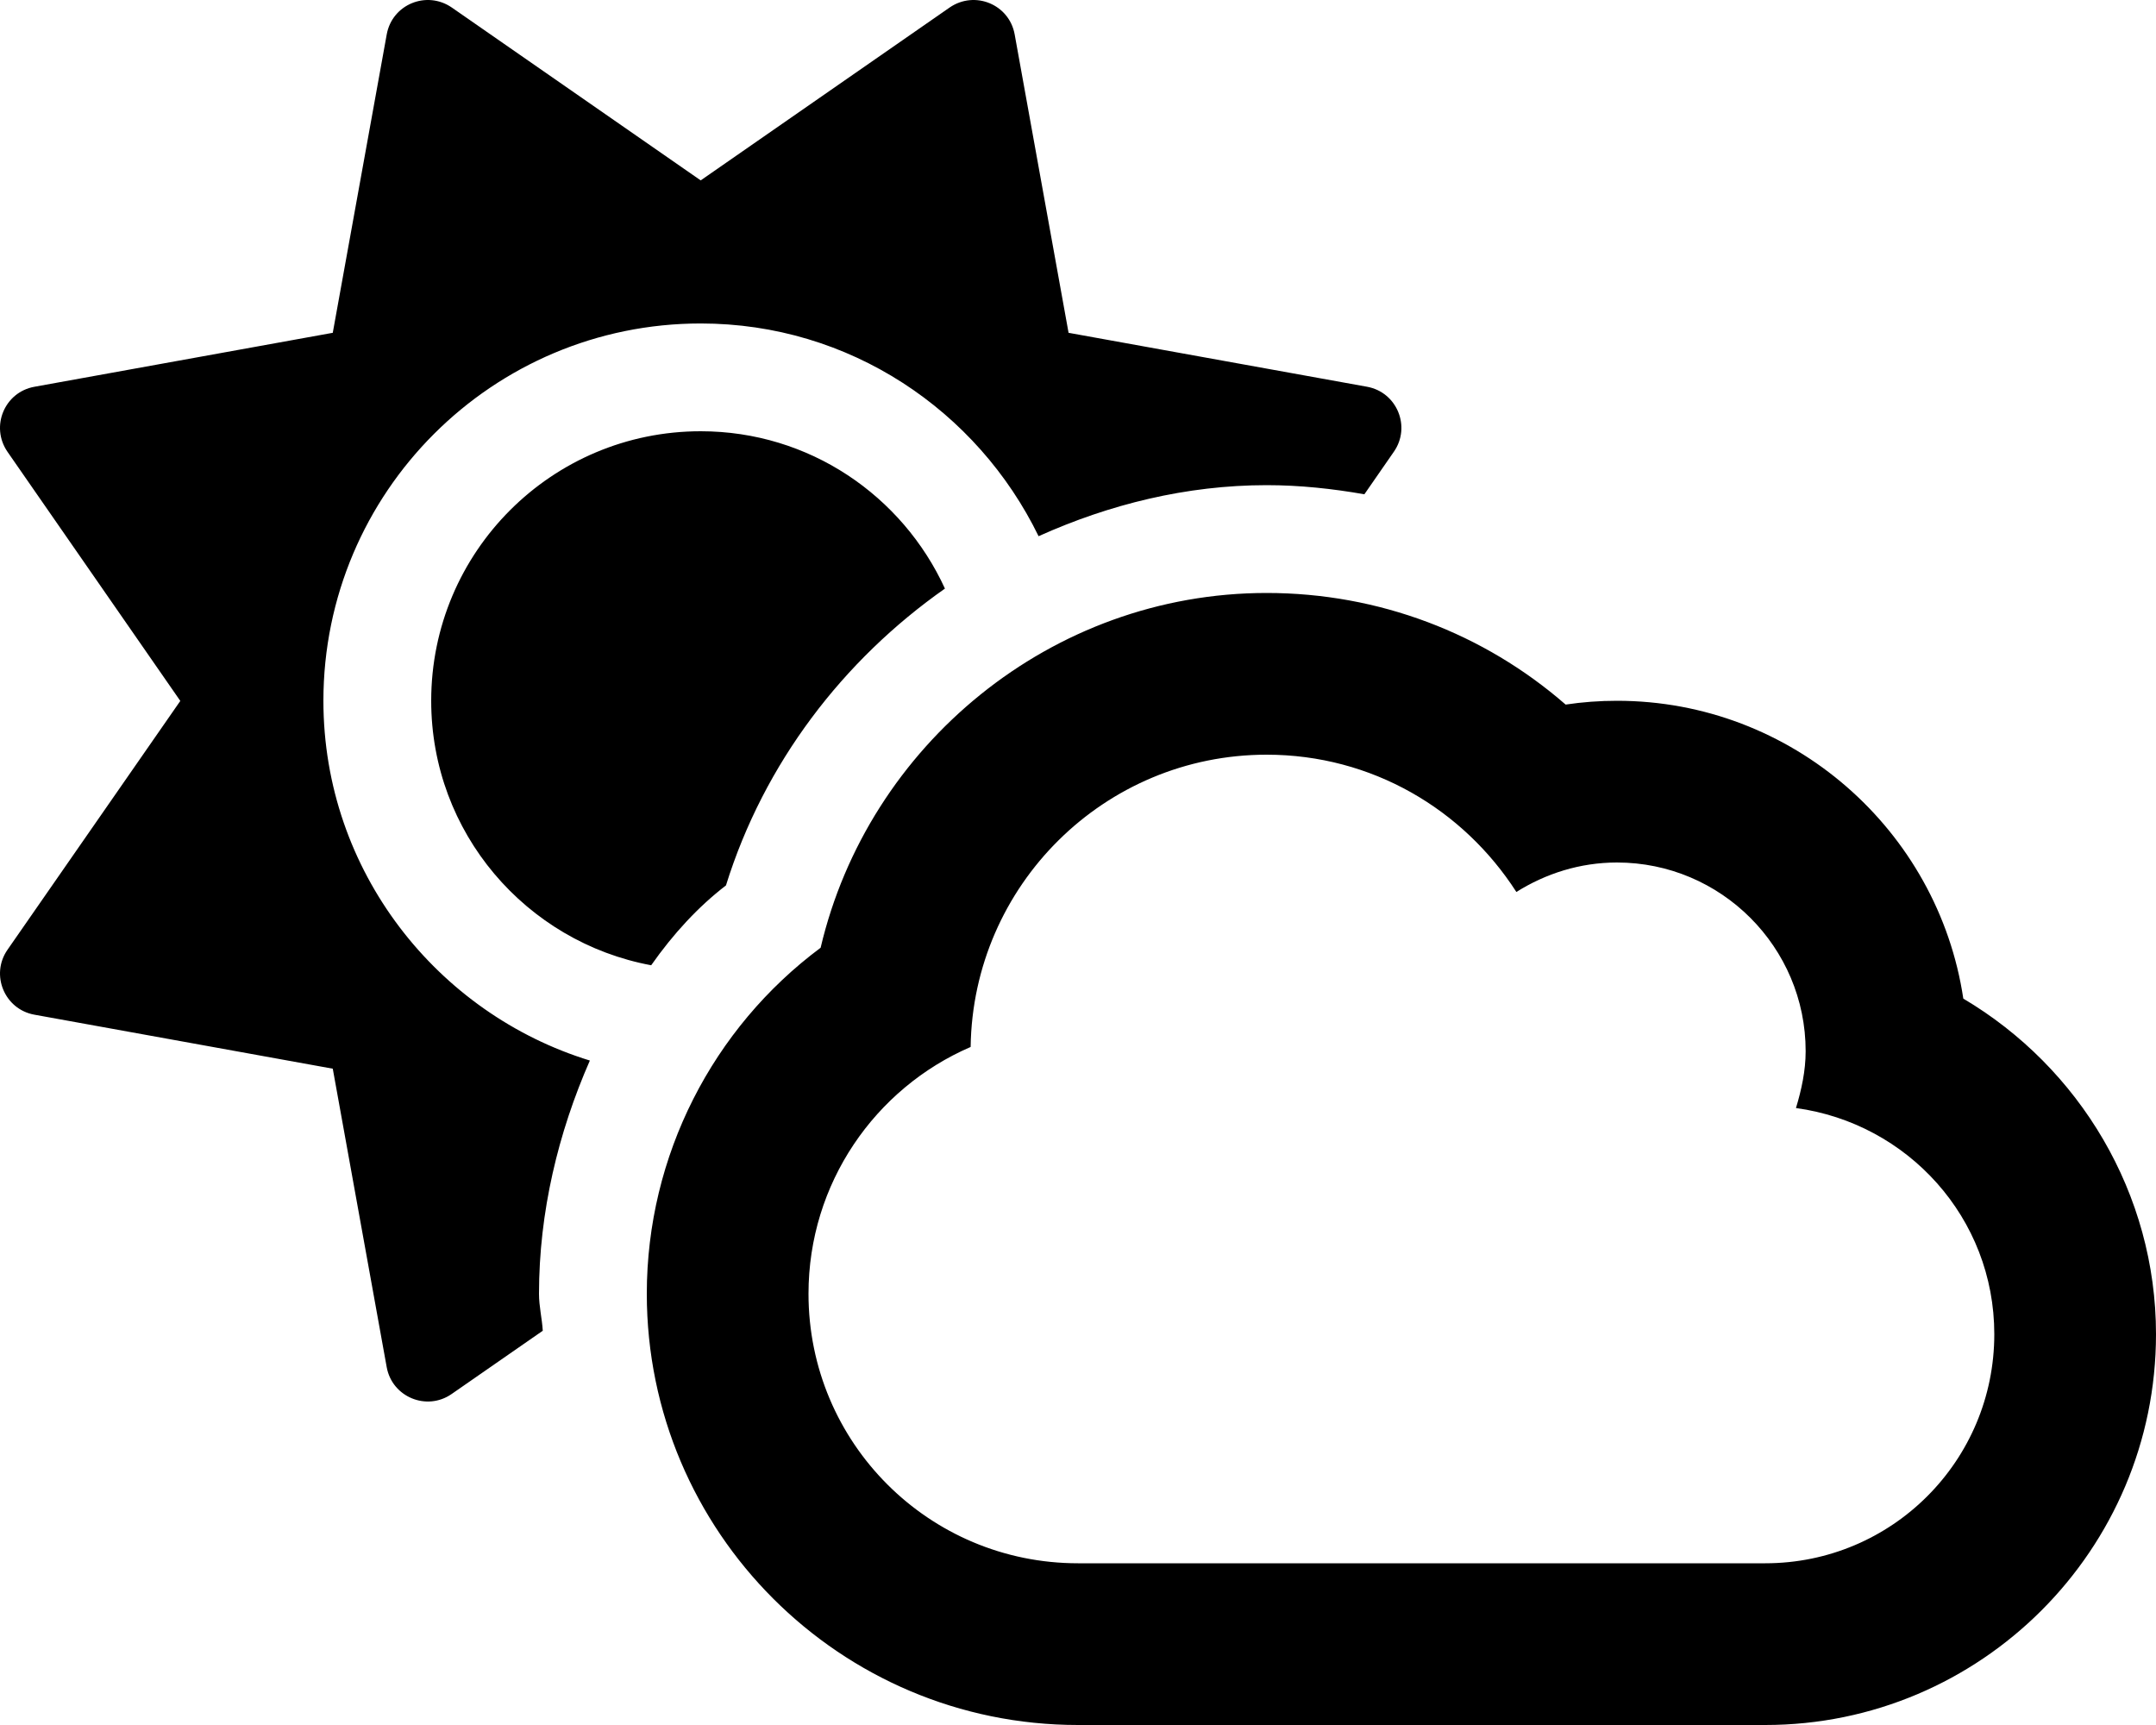 <svg xmlns="http://www.w3.org/2000/svg" viewBox="0 0 640 512"><!--! Font Awesome Pro 6.1.2 by @fontawesome - https://fontawesome.com License - https://fontawesome.com/license (Commercial License) Copyright 2022 Fonticons, Inc. --><path d="M128 208C128 247.2 156.2 279.6 193.3 286.5C199.9 277.1 207.3 269.1 215.5 262.8C226.8 226.5 250.3 195.9 280.5 174.7C267.9 147.2 240.3 128 208 128C163.8 128 128 163.8 128 208zM96 208C96.02 146.1 146.2 96.01 208 96.01c44.25 0 82.14 25.89 100.3 63.14C329.3 149.7 352.2 144 376 144c9.805 0 19.48 1.035 29.01 2.709l8.767-12.65c5.145-7.414 .896-17.67-7.984-19.27L317.2 98.78L301.2 10.21C299.6 1.325 289.4-2.921 281.9 2.226L208 53.54L134.1 2.225C126.6-2.922 116.4 1.324 114.8 10.21L98.78 98.78L10.21 114.8C1.326 116.4-2.922 126.6 2.223 134.1l51.3 73.94L2.224 281.9c-5.145 7.414-.897 17.67 7.983 19.27L98.78 317.2l16.01 88.58c1.605 8.883 11.86 13.13 19.27 7.982l27.06-18.78C160.9 391.3 160 387.8 160 384c0-24.19 5.697-47.81 15.1-69.22C129.9 300.9 96.02 258.7 96 208zM582.8 296.4C575.3 246.4 532 208 480 208c-5.125 0-10.25 .375-15.25 1.125C440.5 188 409.3 176 376 176c-64 0-118.3 45.25-132.4 105.3C211.6 305.1 192 343 192 384c0 70.63 57.38 128 128 128h204c64 0 116-52 116-116C640 354.3 617.3 316.8 582.8 296.4zM524 464H320c-44.25 0-80-35.75-80-80c0-32.75 19.75-61 48.13-73.25C288.8 262.8 327.8 224 376 224c31.25 0 58.38 16.25 74.13 40.75C458.8 259.3 469 256 480 256c30.88 0 56 25.12 56 56c0 5.875-1.25 11.5-2.875 16.88C566.3 333.4 592 361.5 592 396C592 433.6 561.6 464 524 464z"/></svg>